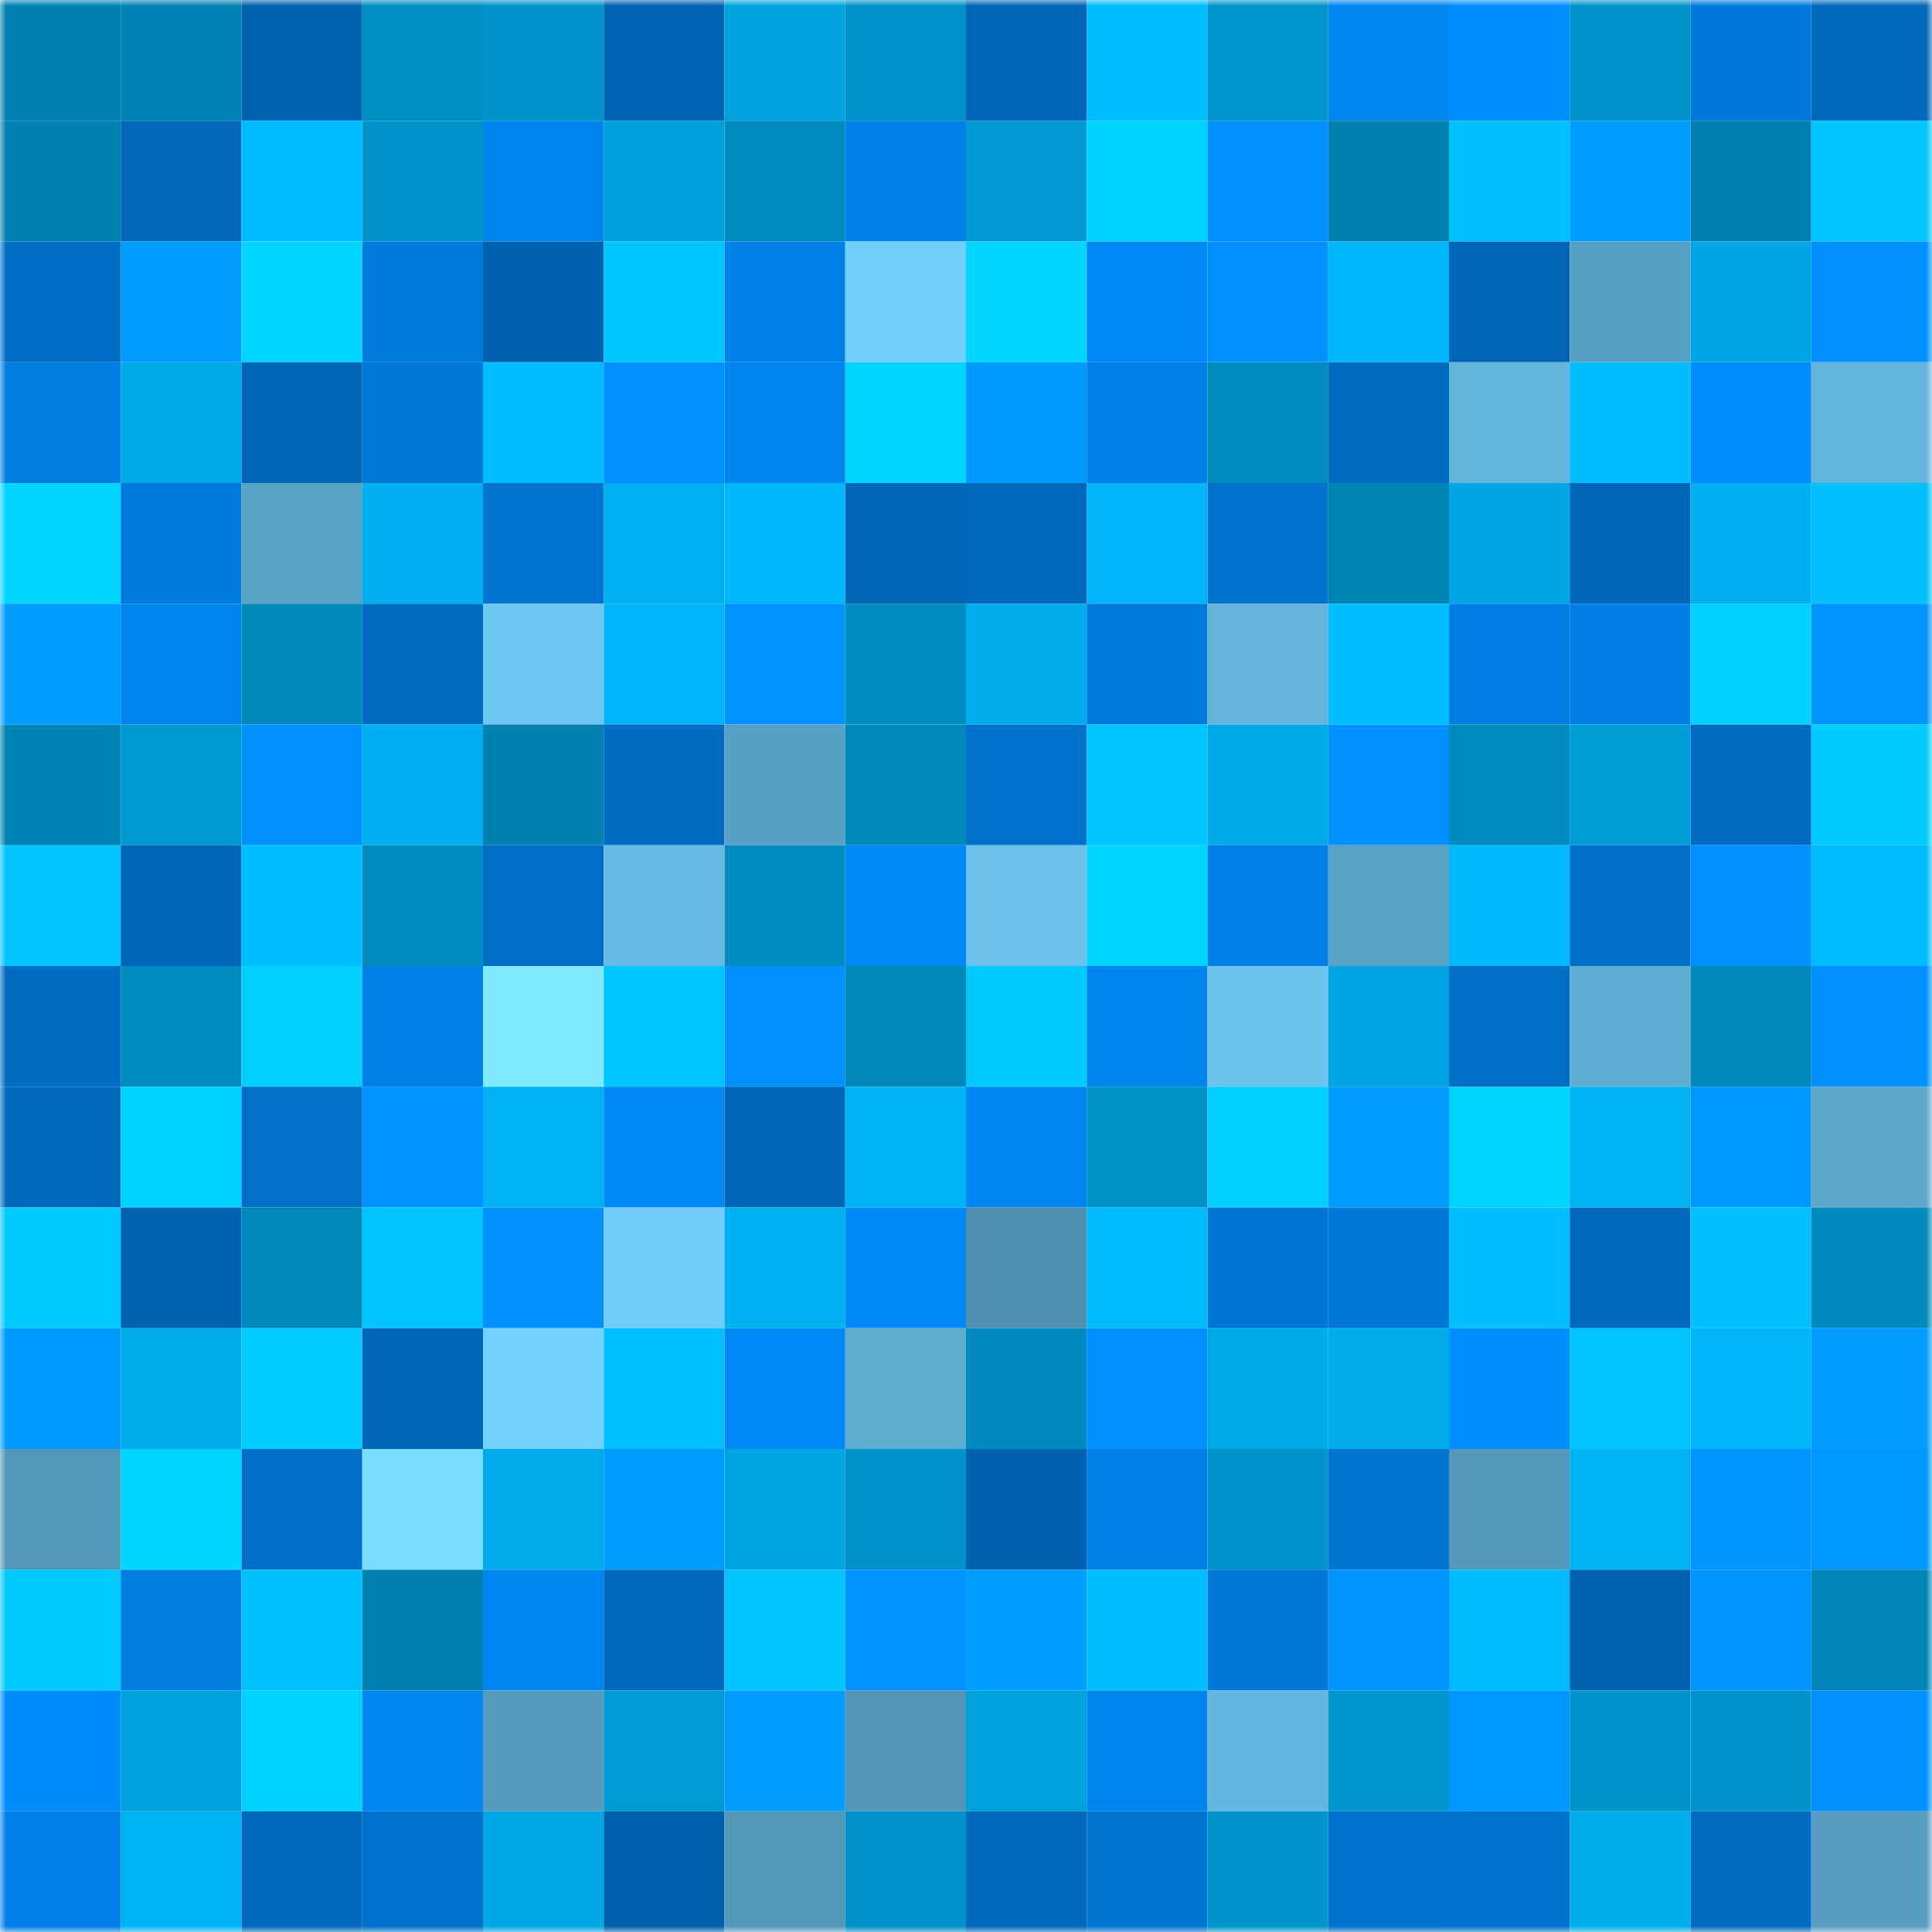 <svg viewBox="0 0 160 160" fill="none" role="img" xmlns="http://www.w3.org/2000/svg" width="240" height="240" name="ens%2Cbrendamama.eth"><mask id="1801937899" mask-type="alpha" maskUnits="userSpaceOnUse" x="0" y="0" width="160" height="160"><rect width="160" height="160" fill="#FFFFFF"></rect></mask><g mask="url(#1801937899)"><rect x="0" y="0" width="10" height="10" fill="#0080b0"></rect><rect x="10" y="0" width="10" height="10" fill="#0084b5"></rect><rect x="20" y="0" width="10" height="10" fill="#0063b2"></rect><rect x="30" y="0" width="10" height="10" fill="#008ec3"></rect><rect x="40" y="0" width="10" height="10" fill="#0094cb"></rect><rect x="50" y="0" width="10" height="10" fill="#0064b4"></rect><rect x="60" y="0" width="10" height="10" fill="#00a2de"></rect><rect x="70" y="0" width="10" height="10" fill="#0092c8"></rect><rect x="80" y="0" width="10" height="10" fill="#0065b5"></rect><rect x="90" y="0" width="10" height="10" fill="#00bdff"></rect><rect x="100" y="0" width="10" height="10" fill="#0095cc"></rect><rect x="110" y="0" width="10" height="10" fill="#0087f2"></rect><rect x="120" y="0" width="10" height="10" fill="#008eff"></rect><rect x="130" y="0" width="10" height="10" fill="#0093c9"></rect><rect x="140" y="0" width="10" height="10" fill="#0079da"></rect><rect x="150" y="0" width="10" height="10" fill="#0068ba"></rect><rect x="0" y="10" width="10" height="10" fill="#0080b0"></rect><rect x="10" y="10" width="10" height="10" fill="#0067b9"></rect><rect x="20" y="10" width="10" height="10" fill="#00bcff"></rect><rect x="30" y="10" width="10" height="10" fill="#0094ca"></rect><rect x="40" y="10" width="10" height="10" fill="#0085ef"></rect><rect x="50" y="10" width="10" height="10" fill="#00a0dc"></rect><rect x="60" y="10" width="10" height="10" fill="#008bbf"></rect><rect x="70" y="10" width="10" height="10" fill="#0082e9"></rect><rect x="80" y="10" width="10" height="10" fill="#0098d1"></rect><rect x="90" y="10" width="10" height="10" fill="#00d2ff"></rect><rect x="100" y="10" width="10" height="10" fill="#0090ff"></rect><rect x="110" y="10" width="10" height="10" fill="#0081b0"></rect><rect x="120" y="10" width="10" height="10" fill="#00c0ff"></rect><rect x="130" y="10" width="10" height="10" fill="#009eff"></rect><rect x="140" y="10" width="10" height="10" fill="#0080b0"></rect><rect x="150" y="10" width="10" height="10" fill="#00c5ff"></rect><rect x="0" y="20" width="10" height="10" fill="#006dc4"></rect><rect x="10" y="20" width="10" height="10" fill="#009bff"></rect><rect x="20" y="20" width="10" height="10" fill="#00d4ff"></rect><rect x="30" y="20" width="10" height="10" fill="#007bdc"></rect><rect x="40" y="20" width="10" height="10" fill="#0061af"></rect><rect x="50" y="20" width="10" height="10" fill="#00c6ff"></rect><rect x="60" y="20" width="10" height="10" fill="#0081e7"></rect><rect x="70" y="20" width="10" height="10" fill="#72cffc"></rect><rect x="80" y="20" width="10" height="10" fill="#00d4ff"></rect><rect x="90" y="20" width="10" height="10" fill="#0089f6"></rect><rect x="100" y="20" width="10" height="10" fill="#0091ff"></rect><rect x="110" y="20" width="10" height="10" fill="#00b7fa"></rect><rect x="120" y="20" width="10" height="10" fill="#0065b6"></rect><rect x="130" y="20" width="10" height="10" fill="#59a1c4"></rect><rect x="140" y="20" width="10" height="10" fill="#00a7e4"></rect><rect x="150" y="20" width="10" height="10" fill="#0090ff"></rect><rect x="0" y="30" width="10" height="10" fill="#007de0"></rect><rect x="10" y="30" width="10" height="10" fill="#00aae8"></rect><rect x="20" y="30" width="10" height="10" fill="#0067b8"></rect><rect x="30" y="30" width="10" height="10" fill="#0079d9"></rect><rect x="40" y="30" width="10" height="10" fill="#00bcff"></rect><rect x="50" y="30" width="10" height="10" fill="#0090ff"></rect><rect x="60" y="30" width="10" height="10" fill="#0084ed"></rect><rect x="70" y="30" width="10" height="10" fill="#00d3ff"></rect><rect x="80" y="30" width="10" height="10" fill="#009aff"></rect><rect x="90" y="30" width="10" height="10" fill="#007fe4"></rect><rect x="100" y="30" width="10" height="10" fill="#008bbe"></rect><rect x="110" y="30" width="10" height="10" fill="#006dc3"></rect><rect x="120" y="30" width="10" height="10" fill="#63b5dc"></rect><rect x="130" y="30" width="10" height="10" fill="#00beff"></rect><rect x="140" y="30" width="10" height="10" fill="#008cfb"></rect><rect x="150" y="30" width="10" height="10" fill="#63b5dc"></rect><rect x="0" y="40" width="10" height="10" fill="#00d3ff"></rect><rect x="10" y="40" width="10" height="10" fill="#007bdd"></rect><rect x="20" y="40" width="10" height="10" fill="#59a2c5"></rect><rect x="30" y="40" width="10" height="10" fill="#00afef"></rect><rect x="40" y="40" width="10" height="10" fill="#0074d0"></rect><rect x="50" y="40" width="10" height="10" fill="#00b1f2"></rect><rect x="60" y="40" width="10" height="10" fill="#00b7fa"></rect><rect x="70" y="40" width="10" height="10" fill="#0066b6"></rect><rect x="80" y="40" width="10" height="10" fill="#0068bb"></rect><rect x="90" y="40" width="10" height="10" fill="#00b5f7"></rect><rect x="100" y="40" width="10" height="10" fill="#0071cc"></rect><rect x="110" y="40" width="10" height="10" fill="#0084b4"></rect><rect x="120" y="40" width="10" height="10" fill="#00a7e4"></rect><rect x="130" y="40" width="10" height="10" fill="#0066b7"></rect><rect x="140" y="40" width="10" height="10" fill="#00b0f1"></rect><rect x="150" y="40" width="10" height="10" fill="#00c0ff"></rect><rect x="0" y="50" width="10" height="10" fill="#009dff"></rect><rect x="10" y="50" width="10" height="10" fill="#0085ef"></rect><rect x="20" y="50" width="10" height="10" fill="#0088ba"></rect><rect x="30" y="50" width="10" height="10" fill="#006dc3"></rect><rect x="40" y="50" width="10" height="10" fill="#6dc6f2"></rect><rect x="50" y="50" width="10" height="10" fill="#00b6f9"></rect><rect x="60" y="50" width="10" height="10" fill="#0093ff"></rect><rect x="70" y="50" width="10" height="10" fill="#008dc1"></rect><rect x="80" y="50" width="10" height="10" fill="#00aceb"></rect><rect x="90" y="50" width="10" height="10" fill="#007bdd"></rect><rect x="100" y="50" width="10" height="10" fill="#63b3da"></rect><rect x="110" y="50" width="10" height="10" fill="#00bfff"></rect><rect x="120" y="50" width="10" height="10" fill="#007ee3"></rect><rect x="130" y="50" width="10" height="10" fill="#007ee3"></rect><rect x="140" y="50" width="10" height="10" fill="#00d1ff"></rect><rect x="150" y="50" width="10" height="10" fill="#0094ff"></rect><rect x="0" y="60" width="10" height="10" fill="#0084b5"></rect><rect x="10" y="60" width="10" height="10" fill="#009ad2"></rect><rect x="20" y="60" width="10" height="10" fill="#0090ff"></rect><rect x="30" y="60" width="10" height="10" fill="#00afef"></rect><rect x="40" y="60" width="10" height="10" fill="#0081b0"></rect><rect x="50" y="60" width="10" height="10" fill="#006cc2"></rect><rect x="60" y="60" width="10" height="10" fill="#59a1c4"></rect><rect x="70" y="60" width="10" height="10" fill="#0088ba"></rect><rect x="80" y="60" width="10" height="10" fill="#0072cc"></rect><rect x="90" y="60" width="10" height="10" fill="#00c5ff"></rect><rect x="100" y="60" width="10" height="10" fill="#00aae8"></rect><rect x="110" y="60" width="10" height="10" fill="#0091ff"></rect><rect x="120" y="60" width="10" height="10" fill="#008bbf"></rect><rect x="130" y="60" width="10" height="10" fill="#009ed8"></rect><rect x="140" y="60" width="10" height="10" fill="#006bc1"></rect><rect x="150" y="60" width="10" height="10" fill="#00cbff"></rect><rect x="0" y="70" width="10" height="10" fill="#00c5ff"></rect><rect x="10" y="70" width="10" height="10" fill="#0065b6"></rect><rect x="20" y="70" width="10" height="10" fill="#00beff"></rect><rect x="30" y="70" width="10" height="10" fill="#008cbf"></rect><rect x="40" y="70" width="10" height="10" fill="#006ec5"></rect><rect x="50" y="70" width="10" height="10" fill="#67bbe4"></rect><rect x="60" y="70" width="10" height="10" fill="#008cbf"></rect><rect x="70" y="70" width="10" height="10" fill="#008af7"></rect><rect x="80" y="70" width="10" height="10" fill="#6bc1ec"></rect><rect x="90" y="70" width="10" height="10" fill="#00d5ff"></rect><rect x="100" y="70" width="10" height="10" fill="#007fe4"></rect><rect x="110" y="70" width="10" height="10" fill="#59a2c5"></rect><rect x="120" y="70" width="10" height="10" fill="#00b9fd"></rect><rect x="130" y="70" width="10" height="10" fill="#006ec6"></rect><rect x="140" y="70" width="10" height="10" fill="#0091ff"></rect><rect x="150" y="70" width="10" height="10" fill="#00bbff"></rect><rect x="0" y="80" width="10" height="10" fill="#006cc2"></rect><rect x="10" y="80" width="10" height="10" fill="#008cc0"></rect><rect x="20" y="80" width="10" height="10" fill="#00cfff"></rect><rect x="30" y="80" width="10" height="10" fill="#007fe4"></rect><rect x="40" y="80" width="10" height="10" fill="#81e9ff"></rect><rect x="50" y="80" width="10" height="10" fill="#00c6ff"></rect><rect x="60" y="80" width="10" height="10" fill="#0091ff"></rect><rect x="70" y="80" width="10" height="10" fill="#0088ba"></rect><rect x="80" y="80" width="10" height="10" fill="#00caff"></rect><rect x="90" y="80" width="10" height="10" fill="#0085ef"></rect><rect x="100" y="80" width="10" height="10" fill="#6bc3ee"></rect><rect x="110" y="80" width="10" height="10" fill="#00a6e4"></rect><rect x="120" y="80" width="10" height="10" fill="#006ec5"></rect><rect x="130" y="80" width="10" height="10" fill="#5fadd2"></rect><rect x="140" y="80" width="10" height="10" fill="#0088ba"></rect><rect x="150" y="80" width="10" height="10" fill="#0090ff"></rect><rect x="0" y="90" width="10" height="10" fill="#0069bc"></rect><rect x="10" y="90" width="10" height="10" fill="#00d2ff"></rect><rect x="20" y="90" width="10" height="10" fill="#0070c9"></rect><rect x="30" y="90" width="10" height="10" fill="#0093ff"></rect><rect x="40" y="90" width="10" height="10" fill="#00b2f3"></rect><rect x="50" y="90" width="10" height="10" fill="#0088f5"></rect><rect x="60" y="90" width="10" height="10" fill="#0066b6"></rect><rect x="70" y="90" width="10" height="10" fill="#00b3f4"></rect><rect x="80" y="90" width="10" height="10" fill="#0086f1"></rect><rect x="90" y="90" width="10" height="10" fill="#0092c7"></rect><rect x="100" y="90" width="10" height="10" fill="#00cfff"></rect><rect x="110" y="90" width="10" height="10" fill="#009bff"></rect><rect x="120" y="90" width="10" height="10" fill="#00d3ff"></rect><rect x="130" y="90" width="10" height="10" fill="#00b3f5"></rect><rect x="140" y="90" width="10" height="10" fill="#0098ff"></rect><rect x="150" y="90" width="10" height="10" fill="#5da9ce"></rect><rect x="0" y="100" width="10" height="10" fill="#00c9ff"></rect><rect x="10" y="100" width="10" height="10" fill="#0063b2"></rect><rect x="20" y="100" width="10" height="10" fill="#0088bb"></rect><rect x="30" y="100" width="10" height="10" fill="#00c4ff"></rect><rect x="40" y="100" width="10" height="10" fill="#0091ff"></rect><rect x="50" y="100" width="10" height="10" fill="#71cdfa"></rect><rect x="60" y="100" width="10" height="10" fill="#00b1f2"></rect><rect x="70" y="100" width="10" height="10" fill="#008af7"></rect><rect x="80" y="100" width="10" height="10" fill="#4f90b0"></rect><rect x="90" y="100" width="10" height="10" fill="#00bafe"></rect><rect x="100" y="100" width="10" height="10" fill="#0076d4"></rect><rect x="110" y="100" width="10" height="10" fill="#0077d5"></rect><rect x="120" y="100" width="10" height="10" fill="#00beff"></rect><rect x="130" y="100" width="10" height="10" fill="#006abf"></rect><rect x="140" y="100" width="10" height="10" fill="#00c0ff"></rect><rect x="150" y="100" width="10" height="10" fill="#008abd"></rect><rect x="0" y="110" width="10" height="10" fill="#0098ff"></rect><rect x="10" y="110" width="10" height="10" fill="#00adec"></rect><rect x="20" y="110" width="10" height="10" fill="#00ccff"></rect><rect x="30" y="110" width="10" height="10" fill="#0067b8"></rect><rect x="40" y="110" width="10" height="10" fill="#74d2ff"></rect><rect x="50" y="110" width="10" height="10" fill="#00c1ff"></rect><rect x="60" y="110" width="10" height="10" fill="#0089f6"></rect><rect x="70" y="110" width="10" height="10" fill="#5facd1"></rect><rect x="80" y="110" width="10" height="10" fill="#008abd"></rect><rect x="90" y="110" width="10" height="10" fill="#008fff"></rect><rect x="100" y="110" width="10" height="10" fill="#00aae9"></rect><rect x="110" y="110" width="10" height="10" fill="#00aceb"></rect><rect x="120" y="110" width="10" height="10" fill="#008dfd"></rect><rect x="130" y="110" width="10" height="10" fill="#00c3ff"></rect><rect x="140" y="110" width="10" height="10" fill="#00b6f9"></rect><rect x="150" y="110" width="10" height="10" fill="#009cff"></rect><rect x="0" y="120" width="10" height="10" fill="#5397b8"></rect><rect x="10" y="120" width="10" height="10" fill="#00d5ff"></rect><rect x="20" y="120" width="10" height="10" fill="#006fc7"></rect><rect x="30" y="120" width="10" height="10" fill="#79dcff"></rect><rect x="40" y="120" width="10" height="10" fill="#00aceb"></rect><rect x="50" y="120" width="10" height="10" fill="#009cff"></rect><rect x="60" y="120" width="10" height="10" fill="#00a5e2"></rect><rect x="70" y="120" width="10" height="10" fill="#0092c8"></rect><rect x="80" y="120" width="10" height="10" fill="#0062af"></rect><rect x="90" y="120" width="10" height="10" fill="#007fe4"></rect><rect x="100" y="120" width="10" height="10" fill="#0094cb"></rect><rect x="110" y="120" width="10" height="10" fill="#0075d1"></rect><rect x="120" y="120" width="10" height="10" fill="#5498ba"></rect><rect x="130" y="120" width="10" height="10" fill="#00b3f5"></rect><rect x="140" y="120" width="10" height="10" fill="#0096ff"></rect><rect x="150" y="120" width="10" height="10" fill="#0098ff"></rect><rect x="0" y="130" width="10" height="10" fill="#00c9ff"></rect><rect x="10" y="130" width="10" height="10" fill="#007de1"></rect><rect x="20" y="130" width="10" height="10" fill="#00c2ff"></rect><rect x="30" y="130" width="10" height="10" fill="#0081b0"></rect><rect x="40" y="130" width="10" height="10" fill="#0086f1"></rect><rect x="50" y="130" width="10" height="10" fill="#0068bb"></rect><rect x="60" y="130" width="10" height="10" fill="#00c5ff"></rect><rect x="70" y="130" width="10" height="10" fill="#0092ff"></rect><rect x="80" y="130" width="10" height="10" fill="#009fff"></rect><rect x="90" y="130" width="10" height="10" fill="#00bfff"></rect><rect x="100" y="130" width="10" height="10" fill="#0078d8"></rect><rect x="110" y="130" width="10" height="10" fill="#0095ff"></rect><rect x="120" y="130" width="10" height="10" fill="#00bbff"></rect><rect x="130" y="130" width="10" height="10" fill="#0062b0"></rect><rect x="140" y="130" width="10" height="10" fill="#0095ff"></rect><rect x="150" y="130" width="10" height="10" fill="#0085b6"></rect><rect x="0" y="140" width="10" height="10" fill="#008bfb"></rect><rect x="10" y="140" width="10" height="10" fill="#00a2dd"></rect><rect x="20" y="140" width="10" height="10" fill="#00d2ff"></rect><rect x="30" y="140" width="10" height="10" fill="#0087f2"></rect><rect x="40" y="140" width="10" height="10" fill="#569bbd"></rect><rect x="50" y="140" width="10" height="10" fill="#009bd4"></rect><rect x="60" y="140" width="10" height="10" fill="#009cff"></rect><rect x="70" y="140" width="10" height="10" fill="#5294b5"></rect><rect x="80" y="140" width="10" height="10" fill="#00a2dd"></rect><rect x="90" y="140" width="10" height="10" fill="#0085ef"></rect><rect x="100" y="140" width="10" height="10" fill="#64b6de"></rect><rect x="110" y="140" width="10" height="10" fill="#0096ce"></rect><rect x="120" y="140" width="10" height="10" fill="#0097ff"></rect><rect x="130" y="140" width="10" height="10" fill="#0093c9"></rect><rect x="140" y="140" width="10" height="10" fill="#0094cb"></rect><rect x="150" y="140" width="10" height="10" fill="#0090ff"></rect><rect x="0" y="150" width="10" height="10" fill="#0080e7"></rect><rect x="10" y="150" width="10" height="10" fill="#00b2f3"></rect><rect x="20" y="150" width="10" height="10" fill="#0069bd"></rect><rect x="30" y="150" width="10" height="10" fill="#0071ca"></rect><rect x="40" y="150" width="10" height="10" fill="#00a7e5"></rect><rect x="50" y="150" width="10" height="10" fill="#0060ad"></rect><rect x="60" y="150" width="10" height="10" fill="#5499ba"></rect><rect x="70" y="150" width="10" height="10" fill="#0092c8"></rect><rect x="80" y="150" width="10" height="10" fill="#0069bc"></rect><rect x="90" y="150" width="10" height="10" fill="#0075d2"></rect><rect x="100" y="150" width="10" height="10" fill="#0094ca"></rect><rect x="110" y="150" width="10" height="10" fill="#0073ce"></rect><rect x="120" y="150" width="10" height="10" fill="#0072cd"></rect><rect x="130" y="150" width="10" height="10" fill="#00aeee"></rect><rect x="140" y="150" width="10" height="10" fill="#006dc3"></rect><rect x="150" y="150" width="10" height="10" fill="#579dc0"></rect></g></svg>